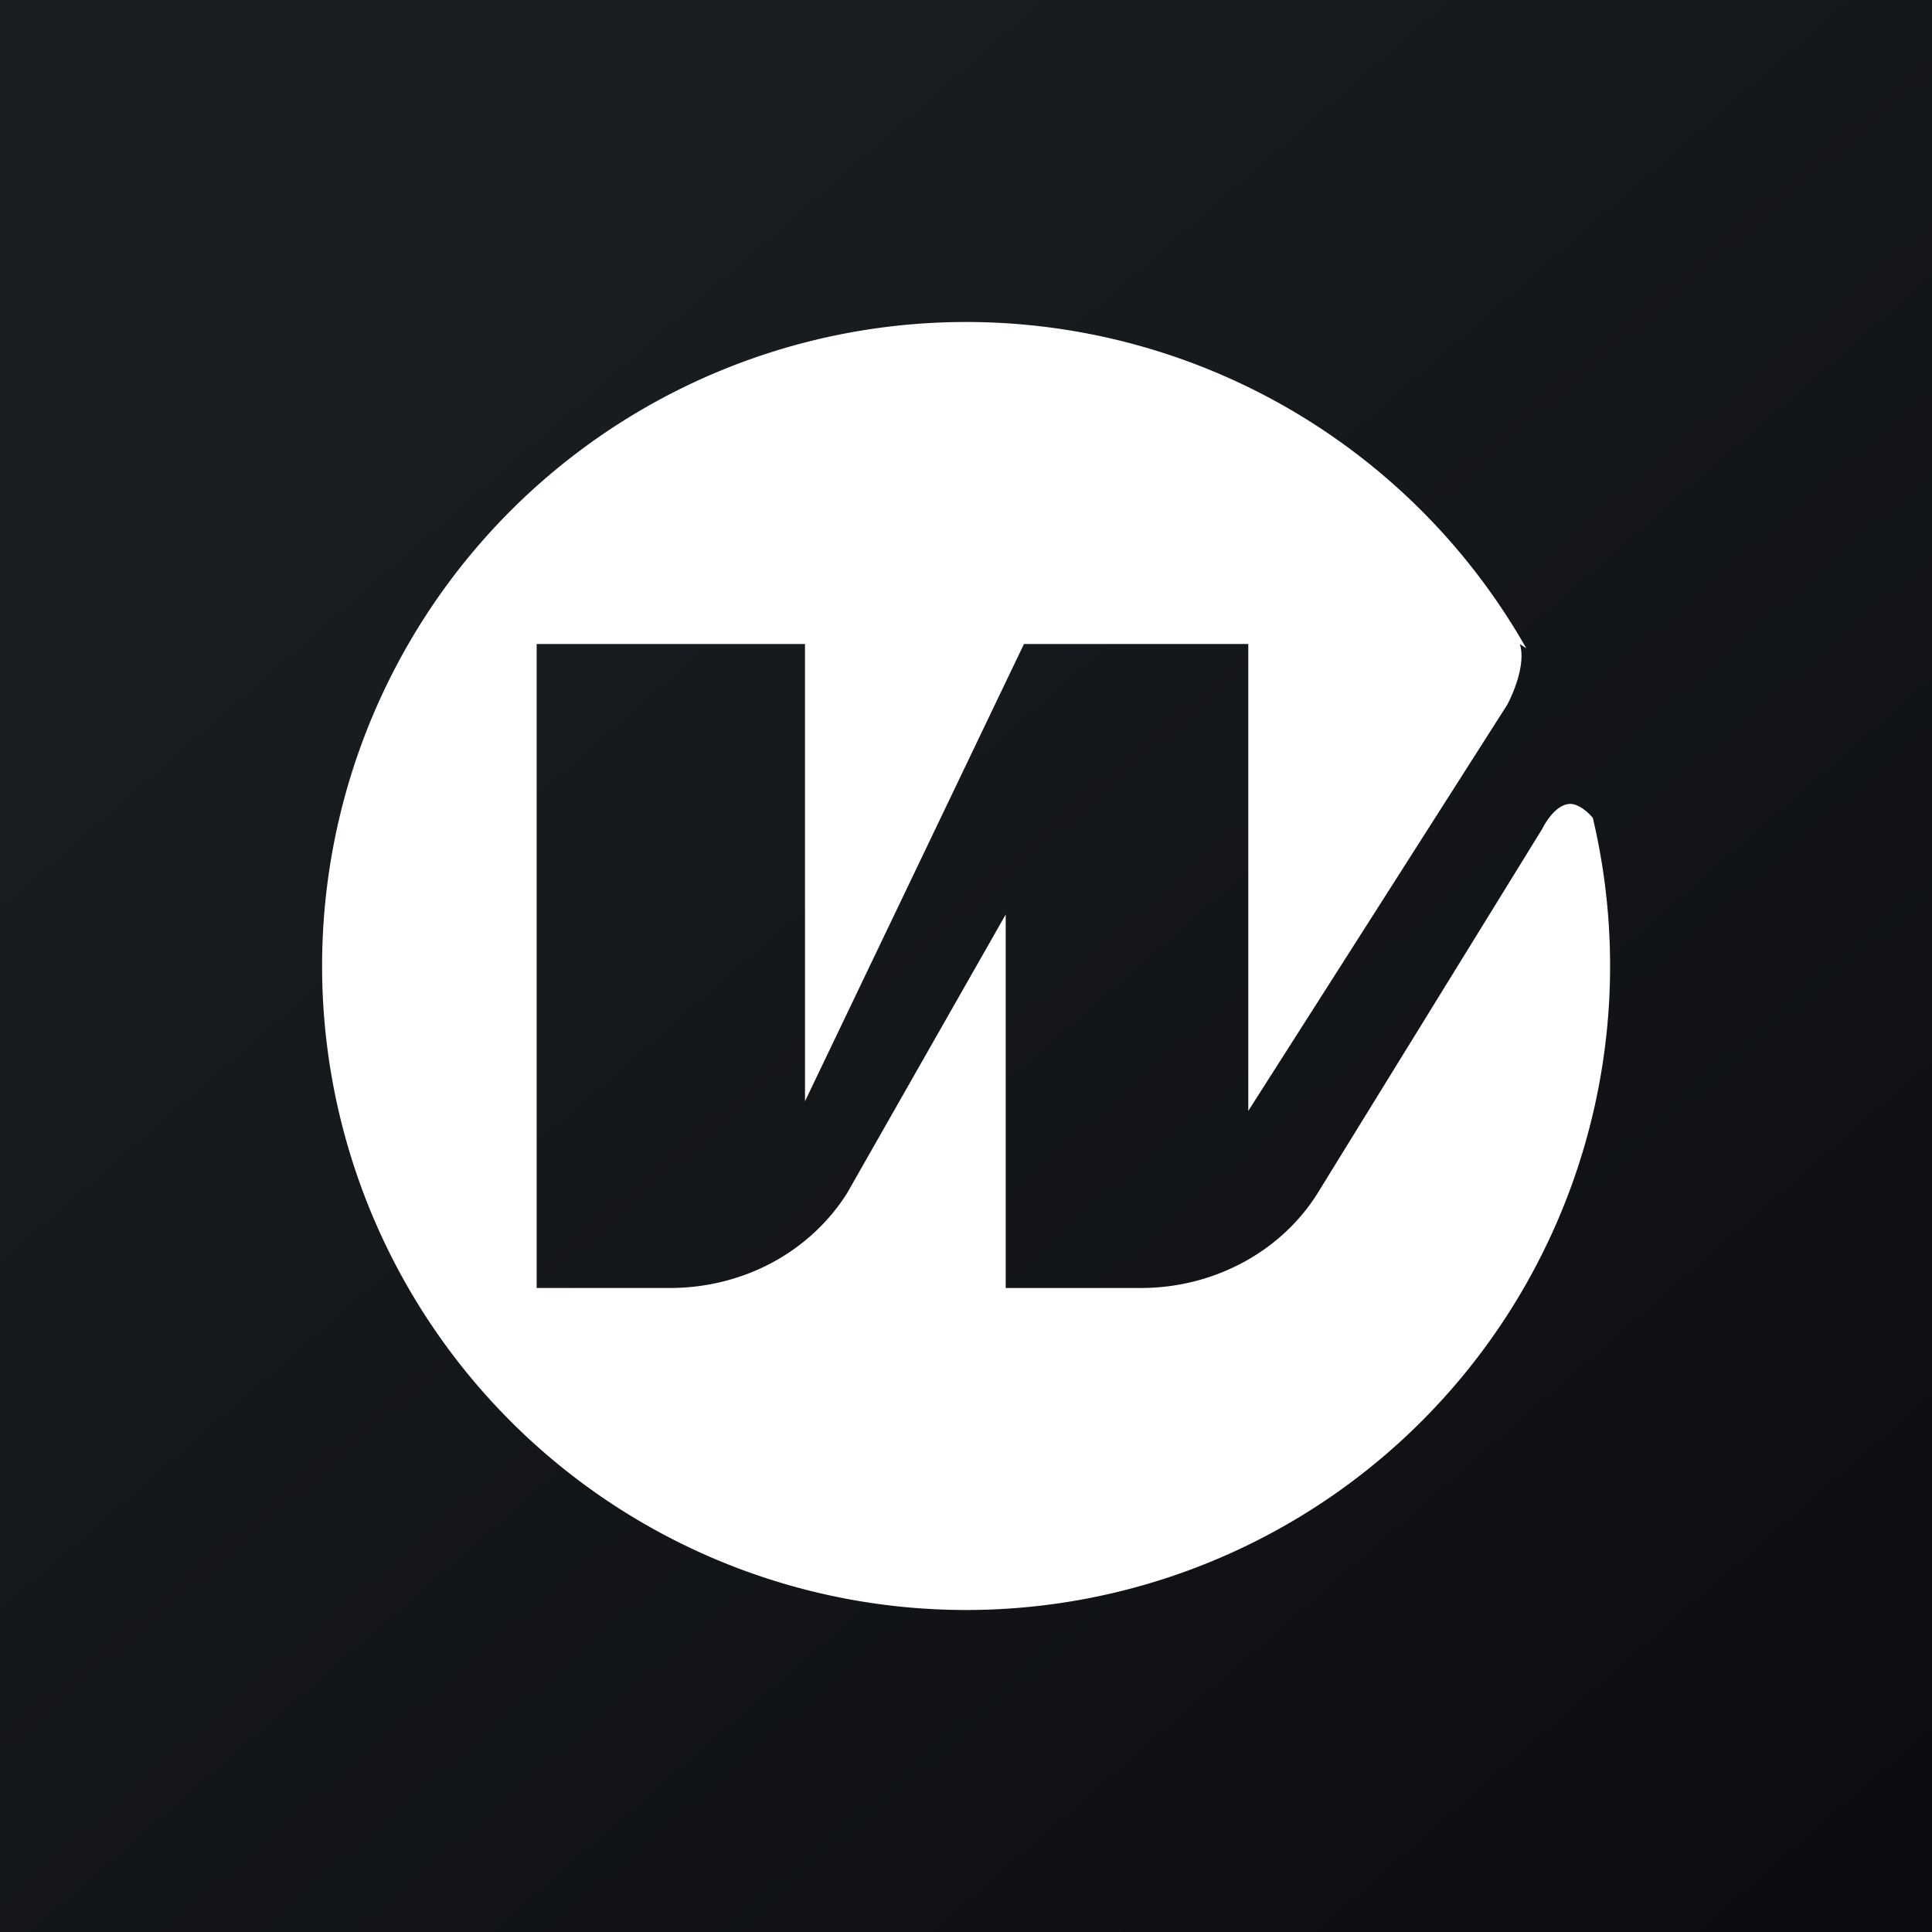 <!-- by TradingView --><svg width="18" height="18" viewBox="0 0 18 18" xmlns="http://www.w3.org/2000/svg"><rect x="0" y="0" width="18" height="18" fill="#808080" stroke="none"/><path fill="url(#a)" d="M0 0h18v18H0z"/><path d="M9 15a6 6 0 0 0 5.84-7.38c-.06-.07-.14-.13-.21-.13-.12 0-.22.15-.26.23l-2.09 3.39c-.34.55-.97.89-1.65.89H9.37V8.52l-1.48 2.6c-.35.55-.97.88-1.65.88H5V6h2.5v4.26L9.54 6h2.09v4.35l2.41-3.78c.05-.09.18-.38.12-.57l.06.04A6 6 0 1 0 9 15Z" fill="#fff"/><defs><linearGradient id="a" x1="3.35" y1="3.12" x2="21.9" y2="24.43" gradientUnits="userSpaceOnUse"><stop stop-color="#1A1E21"/><stop offset="1" stop-color="#06060A"/></linearGradient></defs></svg>